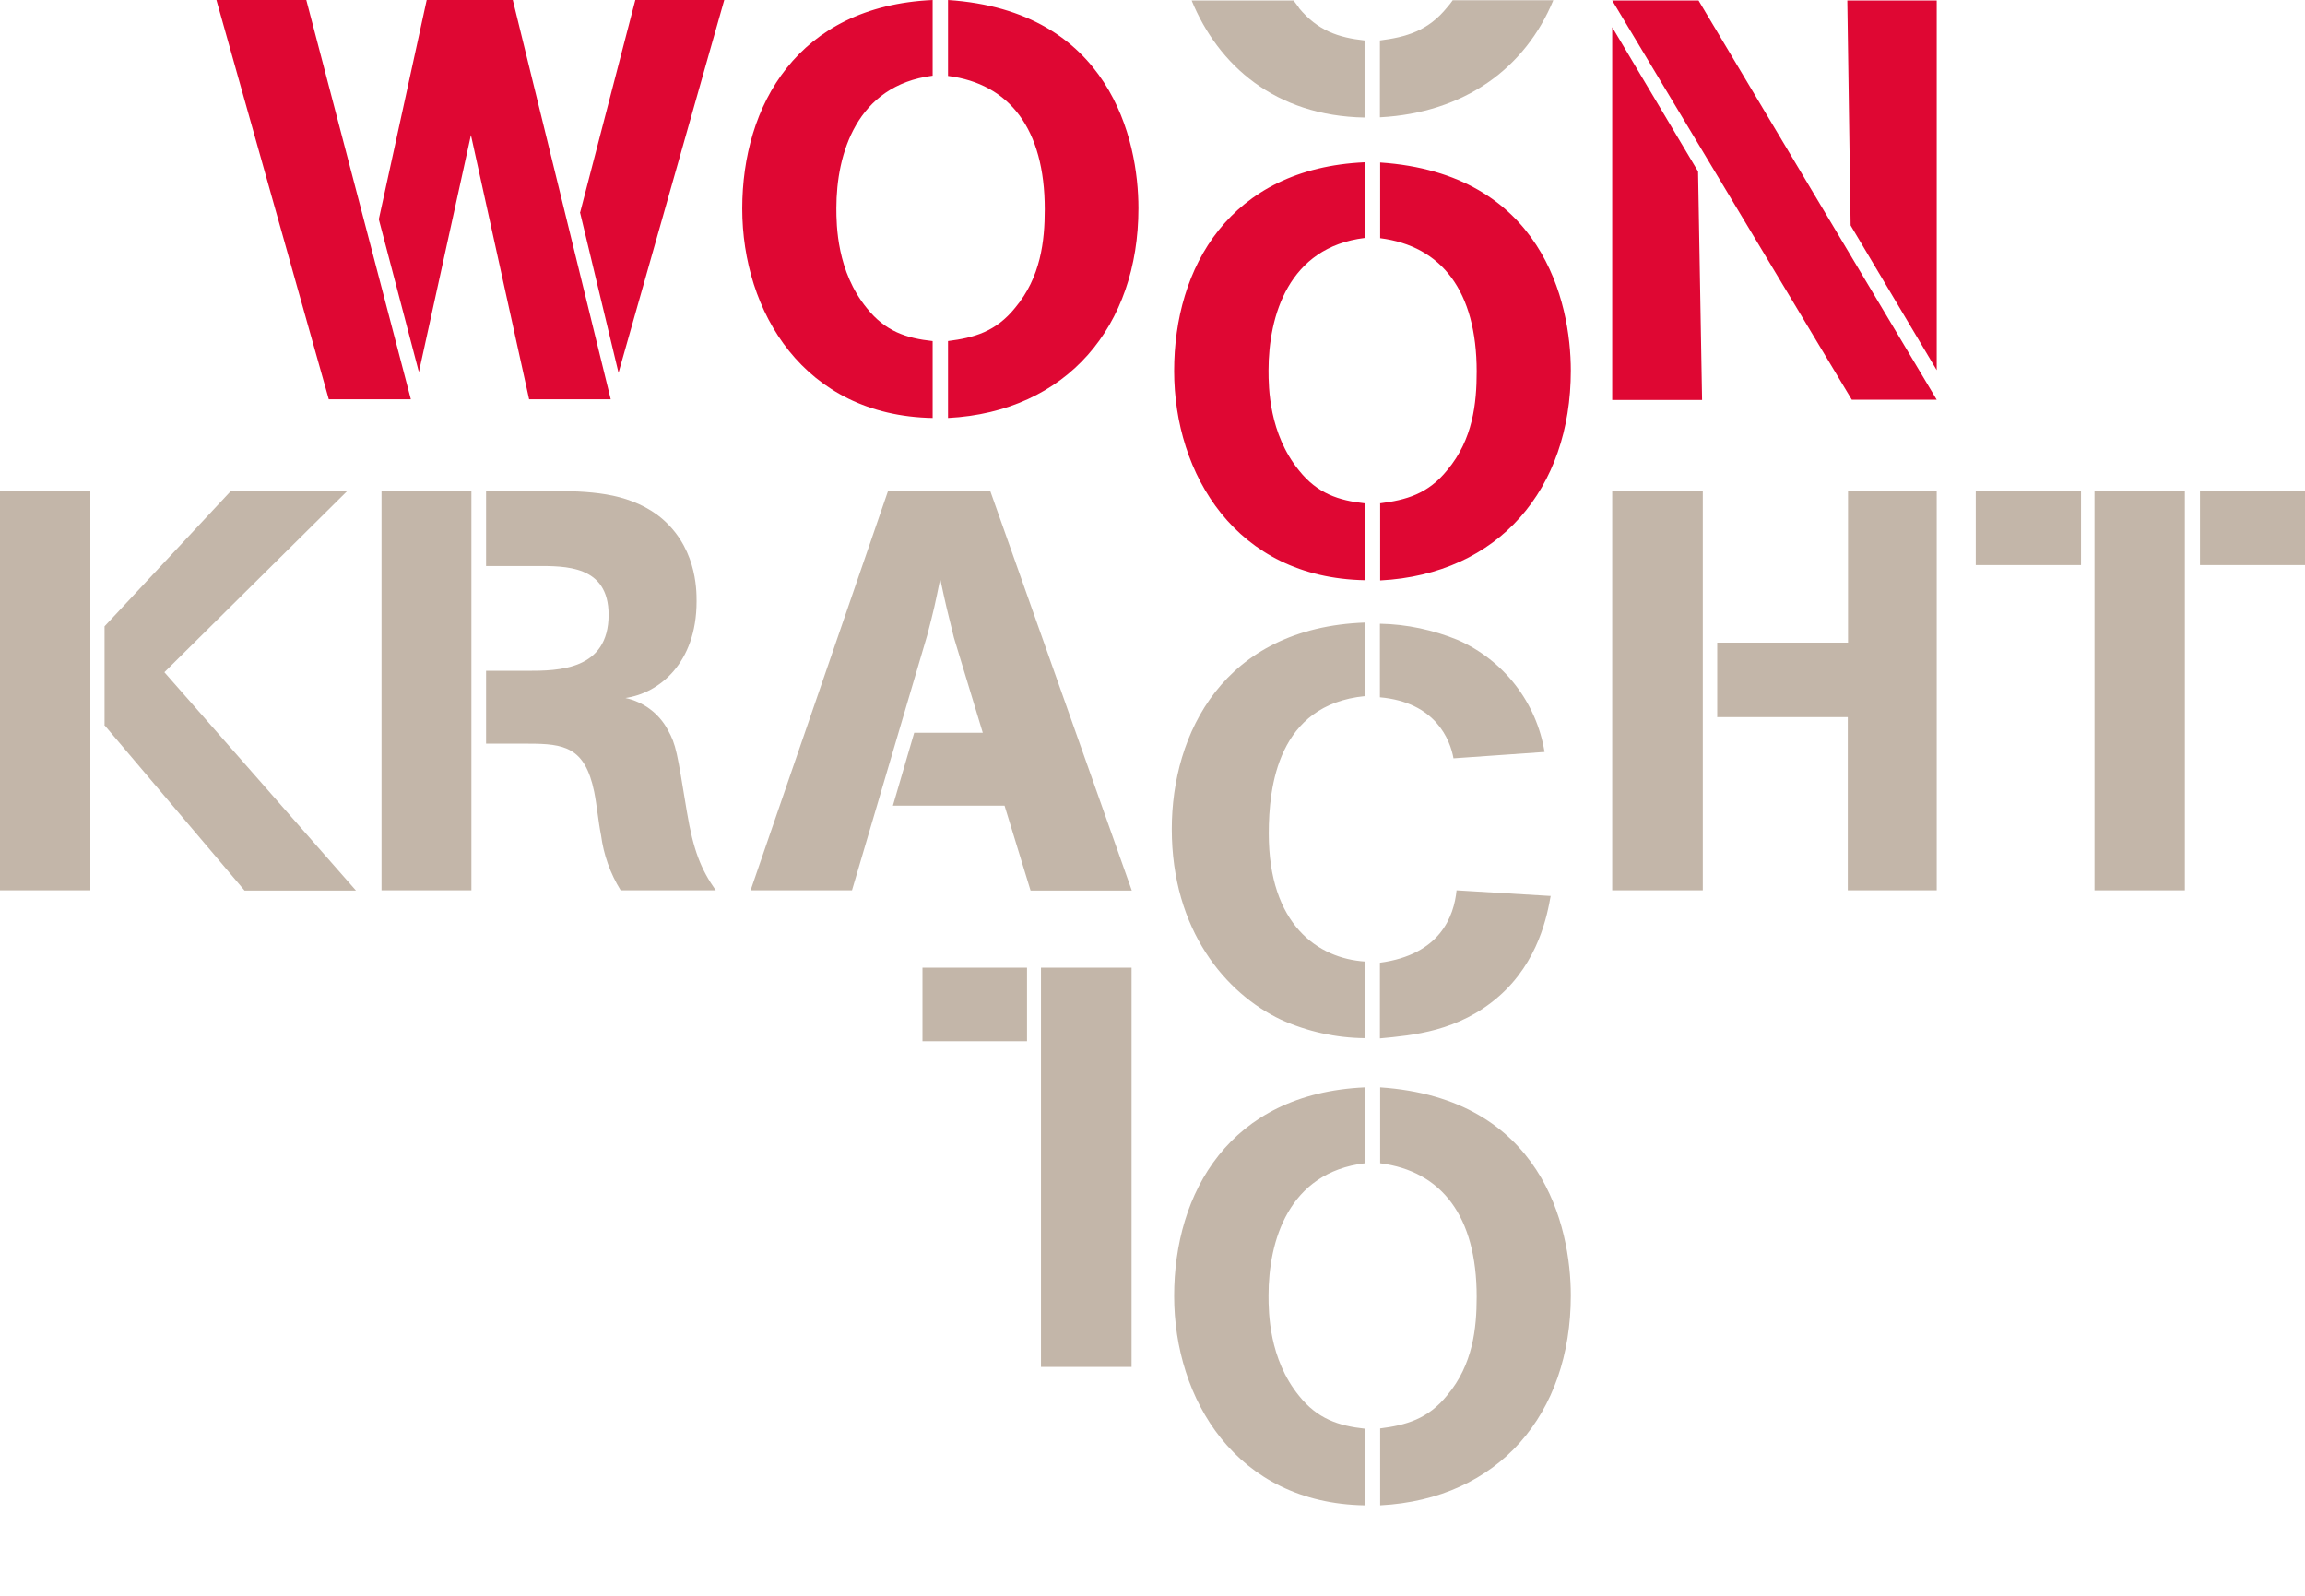 <svg xmlns="http://www.w3.org/2000/svg" id="Laag_1" viewBox="0 0 97.45 67.49"><defs><style>      .cls-1 {        fill: #c3b6a9;      }      .cls-2 {        fill: none;      }      .cls-3 {        fill: #df0733;      }    </style></defs><path class="cls-3" d="M9.15,0h3.8l4.42,16.88h-3.47L9.15,0ZM16.02,9.25L18.04,0h3.64l4.14,16.88h-3.45l-2.46-11.17-2.2,10.02-1.7-6.48h0ZM24.53,8.97L26.86,0h3.76l-4.47,15.76s-1.63-6.79-1.63-6.79Z"></path><path class="cls-3" d="M39.43,17.67c-5.45-.1-8.05-4.5-8.05-8.85S33.71.26,39.43,0v3.2c-3.22.41-4.07,3.31-4.07,5.6,0,.72.02,2.68,1.29,4.23.78.98,1.67,1.27,2.78,1.39v3.25h0ZM40.07,14.42c1.1-.14,2.03-.39,2.85-1.41,1.08-1.29,1.25-2.82,1.25-4.16,0-3.4-1.49-5.31-4.09-5.64V0c6.84.45,8.05,5.9,8.05,8.8,0,4.99-3.03,8.61-8.05,8.87,0,0,0-3.25,0-3.25Z"></path><path class="cls-3" d="M68.16.02h3.65l10.07,16.88h-3.59L68.16.02ZM68.16,16.9V1.15l3.63,6.1.17,9.66h-3.8ZM78.1.02h3.78v15.63l-3.64-6.12-.14-9.51Z"></path><path class="cls-1" d="M0,20.76h3.82v16.88H0v-16.88ZM4.42,30.64v-4.16l5.33-5.71h4.92l-7.72,7.65,8.1,9.23h-4.71l-5.93-7h0Z"></path><path class="cls-1" d="M16.13,20.76h3.8v16.88h-3.8v-16.88ZM20.55,31.42v-3.06h1.74c1.31,0,3.44-.02,3.44-2.37,0-2.1-1.84-2.06-3.06-2.06h-2.12v-3.18h2.7c1.63.02,3.2.05,4.53,1.01,1.67,1.25,1.67,3.16,1.67,3.66,0,2.63-1.6,3.89-3.01,4.09.76.16,1.42.65,1.79,1.34.36.65.39.93.81,3.47.27,1.63.6,2.44,1.22,3.32h-4.02c-.44-.71-.72-1.5-.83-2.33-.12-.6-.17-1.24-.29-1.84-.39-1.89-1.27-2.03-2.78-2.03h-1.79v-.02Z"></path><path class="cls-1" d="M31.73,37.65l5.81-16.88h4.33l5.98,16.88h-4.28l-1.1-3.59h-4.72l.9-3.08h2.9l-1.22-4.02c-.29-1.17-.34-1.36-.58-2.49-.22,1.1-.27,1.31-.55,2.39l-3.18,10.78h-4.28,0Z"></path><path class="cls-1" d="M68.16,20.74h3.83v16.9h-3.83v-16.9h0ZM72.6,30.33v-3.16h5.53v-6.43h3.75v16.9h-3.76v-7.32h-5.51Z"></path><path class="cls-1" d="M83.53,20.76h4.45v3.13h-4.45v-3.13ZM88.55,20.76h3.82v16.88h-3.82v-16.88ZM93.01,20.76h4.44v3.13h-4.44v-3.13Z"></path><path class="cls-1" d="M39,40.91h4.42v3.11h-4.42v-3.11ZM44.01,40.91h3.83v16.88h-3.83v-16.88Z"></path><path class="cls-1" d="M57.7,63.64c-5.45-.09-8.06-4.5-8.06-8.85s2.33-8.56,8.06-8.82v3.21c-3.23.39-4.07,3.29-4.07,5.59,0,.72.02,2.68,1.29,4.24.78.98,1.68,1.27,2.78,1.39v3.25h0ZM58.34,60.39c1.1-.14,2.03-.39,2.85-1.41,1.08-1.29,1.24-2.82,1.24-4.16,0-3.4-1.48-5.31-4.08-5.64v-3.21c6.84.46,8.06,5.88,8.06,8.8,0,5-3.04,8.61-8.06,8.87v-3.25h0Z"></path><path class="cls-3" d="M57.7,24.53c-5.45-.1-8.06-4.49-8.06-8.85s2.33-8.56,8.06-8.82v3.2c-3.23.39-4.07,3.3-4.07,5.6,0,.72.02,2.67,1.29,4.23.78.98,1.68,1.27,2.78,1.39v3.25h0ZM58.34,21.28c1.1-.14,2.03-.39,2.85-1.41,1.08-1.29,1.24-2.82,1.24-4.16,0-3.4-1.48-5.31-4.08-5.64v-3.2c6.84.46,8.06,5.88,8.06,8.8,0,4.99-3.04,8.61-8.06,8.87v-3.25h0Z"></path><path class="cls-1" d="M57.7,43.89c-1.22-.01-2.43-.28-3.54-.78-2.33-1.1-4.62-3.78-4.62-8.06,0-4.02,2.17-8.51,8.17-8.73v3.11c-3.69.36-4.07,3.83-4.07,5.81,0,3.85,2.08,5.28,4.07,5.41l-.02,3.23h0ZM61.45,32.06c-.14-.78-.75-2.37-3.11-2.58v-3.11c1.13.02,2.25.26,3.3.69,1.94.86,3.32,2.64,3.66,4.73l-3.85.27ZM65.56,37.87c-.14.78-.5,2.78-2.2,4.26s-3.63,1.64-5.02,1.77v-3.2c2.54-.34,3.13-1.95,3.24-3.06l3.99.24h0Z"></path><path class="cls-1" d="M54.92.33c-.08-.11-.16-.21-.23-.31h-4.31c1.13,2.75,3.54,4.88,7.31,4.95V1.71c-1.1-.12-1.98-.41-2.78-1.38h0Z"></path><path class="cls-1" d="M61.41.02c-.07.1-.14.19-.22.28-.81,1.01-1.75,1.27-2.85,1.41v3.25c3.57-.19,6.14-2.07,7.33-4.95,0,0-4.26,0-4.26,0Z"></path><rect class="cls-2" y=".06" width="97.45" height="67.43"></rect></svg>
